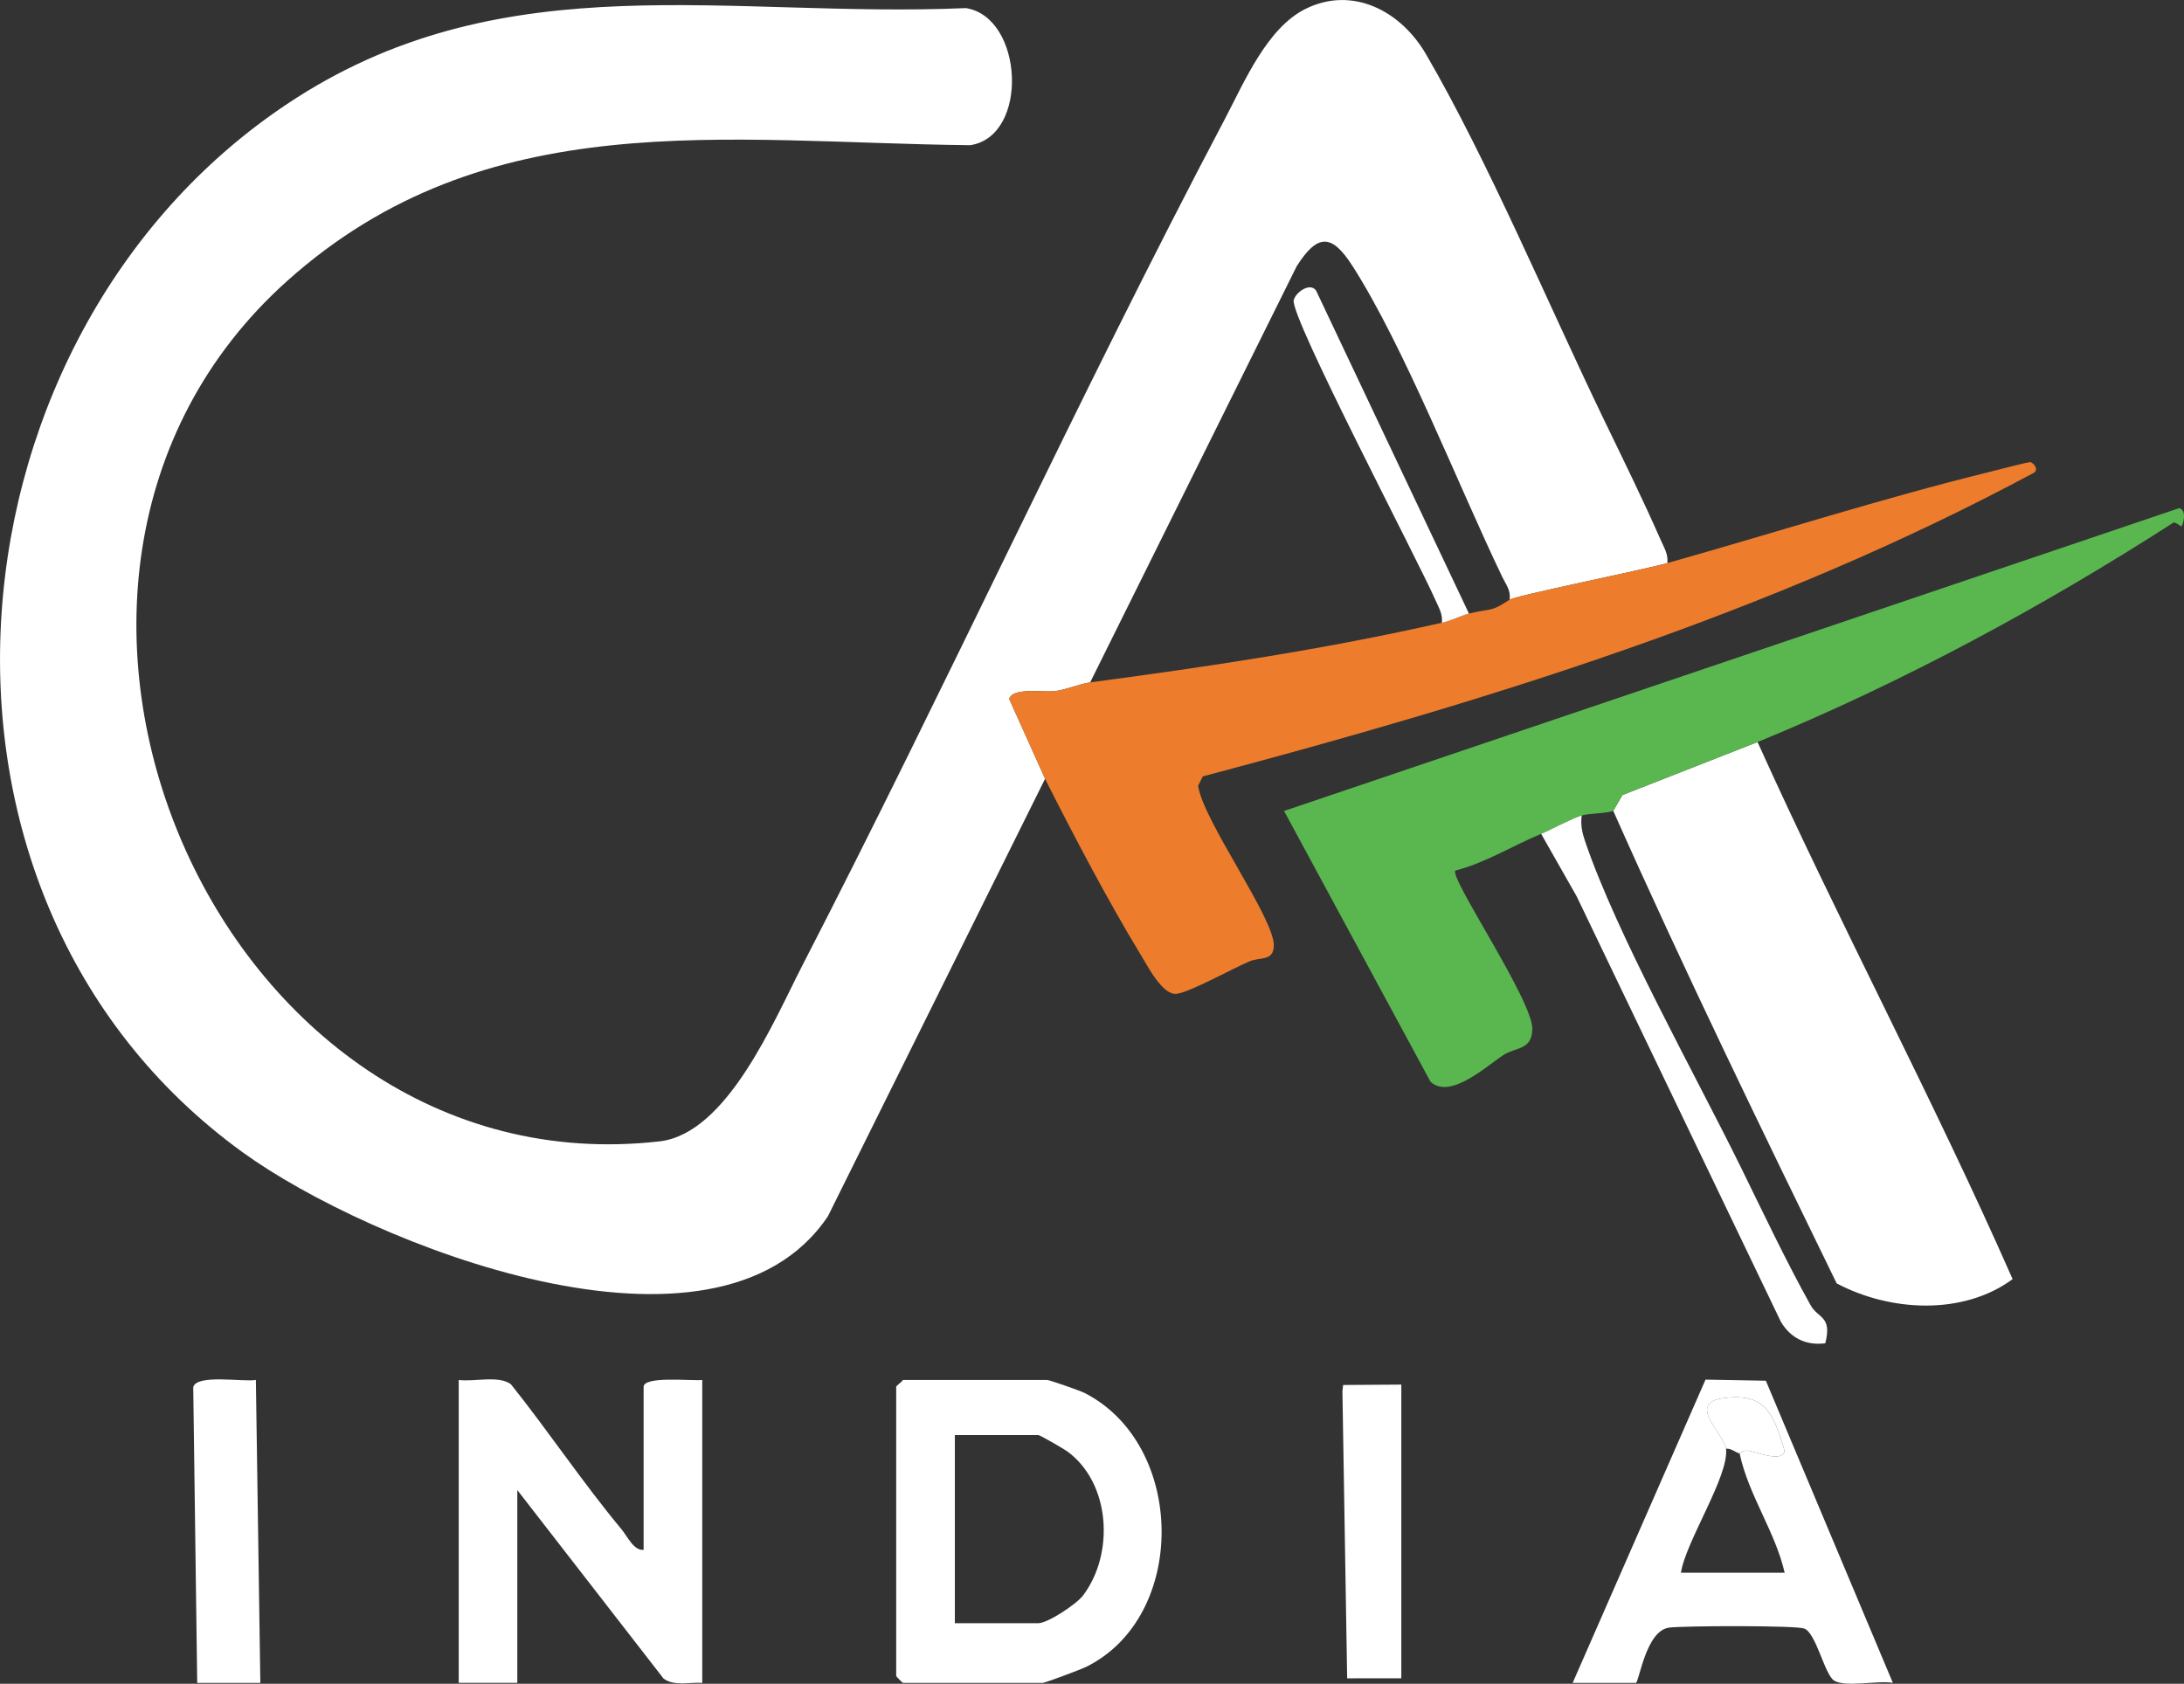 <svg width="83" height="64" viewBox="0 0 83 64" fill="none" xmlns="http://www.w3.org/2000/svg">
<rect x="0" y="0" width="83" height="64" fill="#333333" stroke="none"/>
<g clip-path="url(#clip0_2049_24)">
<path d="M63.368 21.402C62.404 21.673 57.63 22.63 57.369 22.797C57.424 22.434 57.233 22.225 57.098 21.942C55.421 18.455 53.373 13.196 51.404 10.116C50.61 8.875 50.074 8.875 49.281 10.116L41.43 25.938C41.06 25.987 40.557 26.2 40.123 26.267C39.69 26.333 38.487 26.109 38.354 26.567L39.717 29.601L31.463 46.232C27.21 52.564 14.025 47.278 9.227 43.803C-4.366 33.963 -2.313 12.4 11.28 3.712C19.302 -1.416 27.702 0.695 36.706 0.308C38.896 0.648 39.124 5.168 36.877 5.519C27.558 5.42 18.481 3.91 10.92 10.673C-1.783 22.04 8.244 45.303 25.063 43.384C27.639 43.091 29.412 38.792 30.492 36.699C35.978 26.064 40.964 15.119 46.541 4.54C47.288 3.12 48.144 1.071 49.612 0.339C51.398 -0.548 53.231 0.412 54.188 2.052C56.544 6.092 58.852 11.595 60.946 15.931C61.673 17.436 62.444 19 63.114 20.528C63.241 20.816 63.404 21.065 63.366 21.404L63.368 21.402Z" fill="white"/>
<path d="M63.367 21.402C67.447 20.253 71.522 18.942 75.638 17.931C75.888 17.87 77.084 17.554 77.161 17.566C77.272 17.582 77.536 17.873 77.245 17.997C67.312 23.324 56.551 26.633 45.71 29.512L45.532 29.865C45.722 31.2 48.427 34.893 48.41 35.941C48.399 36.548 47.899 36.367 47.482 36.543C46.825 36.822 45.264 37.694 44.728 37.774C44.191 37.854 43.627 36.742 43.347 36.283C42.143 34.308 40.763 31.684 39.715 29.601L38.352 26.567C38.485 26.107 39.672 26.334 40.121 26.266C40.571 26.198 41.058 25.989 41.428 25.938C45.952 25.336 50.324 24.684 54.796 23.67C55.175 23.584 55.547 23.385 55.825 23.321C56.758 23.103 56.621 23.279 57.367 22.797C57.628 22.628 62.402 21.673 63.366 21.402H63.367Z" fill="#ED7D2C"/>
<path d="M66.794 28.206C69.888 35.069 73.467 41.762 76.487 48.62C74.595 50.015 71.817 49.852 69.8 48.782C66.9 42.832 64 36.875 61.31 30.822L61.659 30.219L66.794 28.204V28.206Z" fill="white"/>
<path d="M58.567 31.695C57.471 32.154 56.446 32.798 55.31 33.091C55.067 33.353 58.258 38.036 58.234 39.115C58.217 39.927 57.614 39.792 57.14 40.099C56.504 40.512 55.112 41.809 54.365 41.117L48.799 30.825L82.82 19.314C83.13 19.399 82.957 19.958 82.902 20.007C82.888 20.019 82.659 19.824 82.594 19.867C77.629 23.062 72.312 25.938 66.794 28.206L61.659 30.221L61.309 30.823C60.963 30.935 60.413 30.905 60.109 30.998C59.727 31.113 58.991 31.518 58.567 31.696V31.695Z" fill="#5AB750"/>
<path d="M17.434 52.454C18.019 52.531 18.947 52.267 19.417 52.616C20.835 54.389 22.166 56.384 23.61 58.116C23.845 58.397 24.085 58.951 24.46 58.909V52.716C24.46 52.29 26.302 52.498 26.688 52.454V63.967C26.208 63.932 25.623 64.105 25.218 63.804L19.66 56.639V63.965H17.433V52.452L17.434 52.454Z" fill="white"/>
<path d="M34.316 52.454H39.8C39.886 52.454 41.038 52.857 41.206 52.941C45.084 54.907 45.146 61.465 41.265 63.364C41.064 63.462 39.716 63.967 39.629 63.967H34.316C34.297 63.967 34.059 63.724 34.059 63.705V52.716C34.059 52.669 34.259 52.543 34.316 52.454ZM36.286 61.699H39.457C39.812 61.699 40.903 60.985 41.162 60.642C42.361 59.05 42.205 56.372 40.562 55.169C40.425 55.069 39.521 54.547 39.459 54.547H36.288V61.699H36.286Z" fill="white"/>
<path d="M59.767 63.967L64.816 52.44L67.109 52.482L71.935 63.965C71.383 63.867 70.131 64.145 69.704 63.881C69.342 63.658 69.018 62.06 68.565 61.901C68.215 61.779 64.032 61.795 63.441 61.865C62.539 61.971 62.294 63.967 62.165 63.967H59.766H59.767ZM65.595 55.069C65.718 56.096 64.058 58.602 63.882 59.78H67.824C67.469 58.223 66.451 56.838 66.111 55.244C66.128 55.244 66.231 55.117 66.447 55.143C66.746 55.181 67.738 55.612 67.824 55.151C67.397 53.758 67.131 52.931 65.502 53.144C64.07 53.33 65.53 54.509 65.596 55.069H65.595Z" fill="white"/>
<path d="M60.111 30.998C60.063 31.361 60.128 31.654 60.245 31.995C61.457 35.548 64.388 40.772 66.134 44.318C66.981 46.041 67.885 47.956 68.813 49.618C69.091 50.118 69.636 50.015 69.367 51.059C68.643 51.151 68.06 50.872 67.681 50.244L59.919 34.071L58.569 31.695C58.993 31.516 59.73 31.113 60.111 30.996V30.998Z" fill="white"/>
<path d="M7.495 63.967L7.344 52.728C7.467 52.217 9.259 52.541 9.724 52.452L9.894 63.967H7.495Z" fill="white"/>
<path d="M53.255 52.629V63.792L51.197 63.794L51.017 52.885L51.044 52.644L53.255 52.629Z" fill="white"/>
<path d="M54.797 23.67C54.835 23.331 54.67 23.083 54.545 22.795C53.899 21.317 49.016 12.023 49.166 11.408C49.236 11.117 49.779 10.72 50.014 11.041L55.826 23.323C55.55 23.387 55.176 23.586 54.797 23.672V23.67Z" fill="white"/>
<path d="M66.11 55.244C66.005 55.237 65.775 55.033 65.595 55.069C65.528 54.507 64.069 53.329 65.501 53.144C67.13 52.932 67.396 53.758 67.823 55.151C67.737 55.612 66.744 55.181 66.446 55.143C66.232 55.115 66.127 55.244 66.11 55.244Z" fill="white"/>
</g>
<defs>
<clipPath id="clip0_2049_24">
<rect width="83" height="64" fill="white"/>
</clipPath>
</defs>
</svg>
